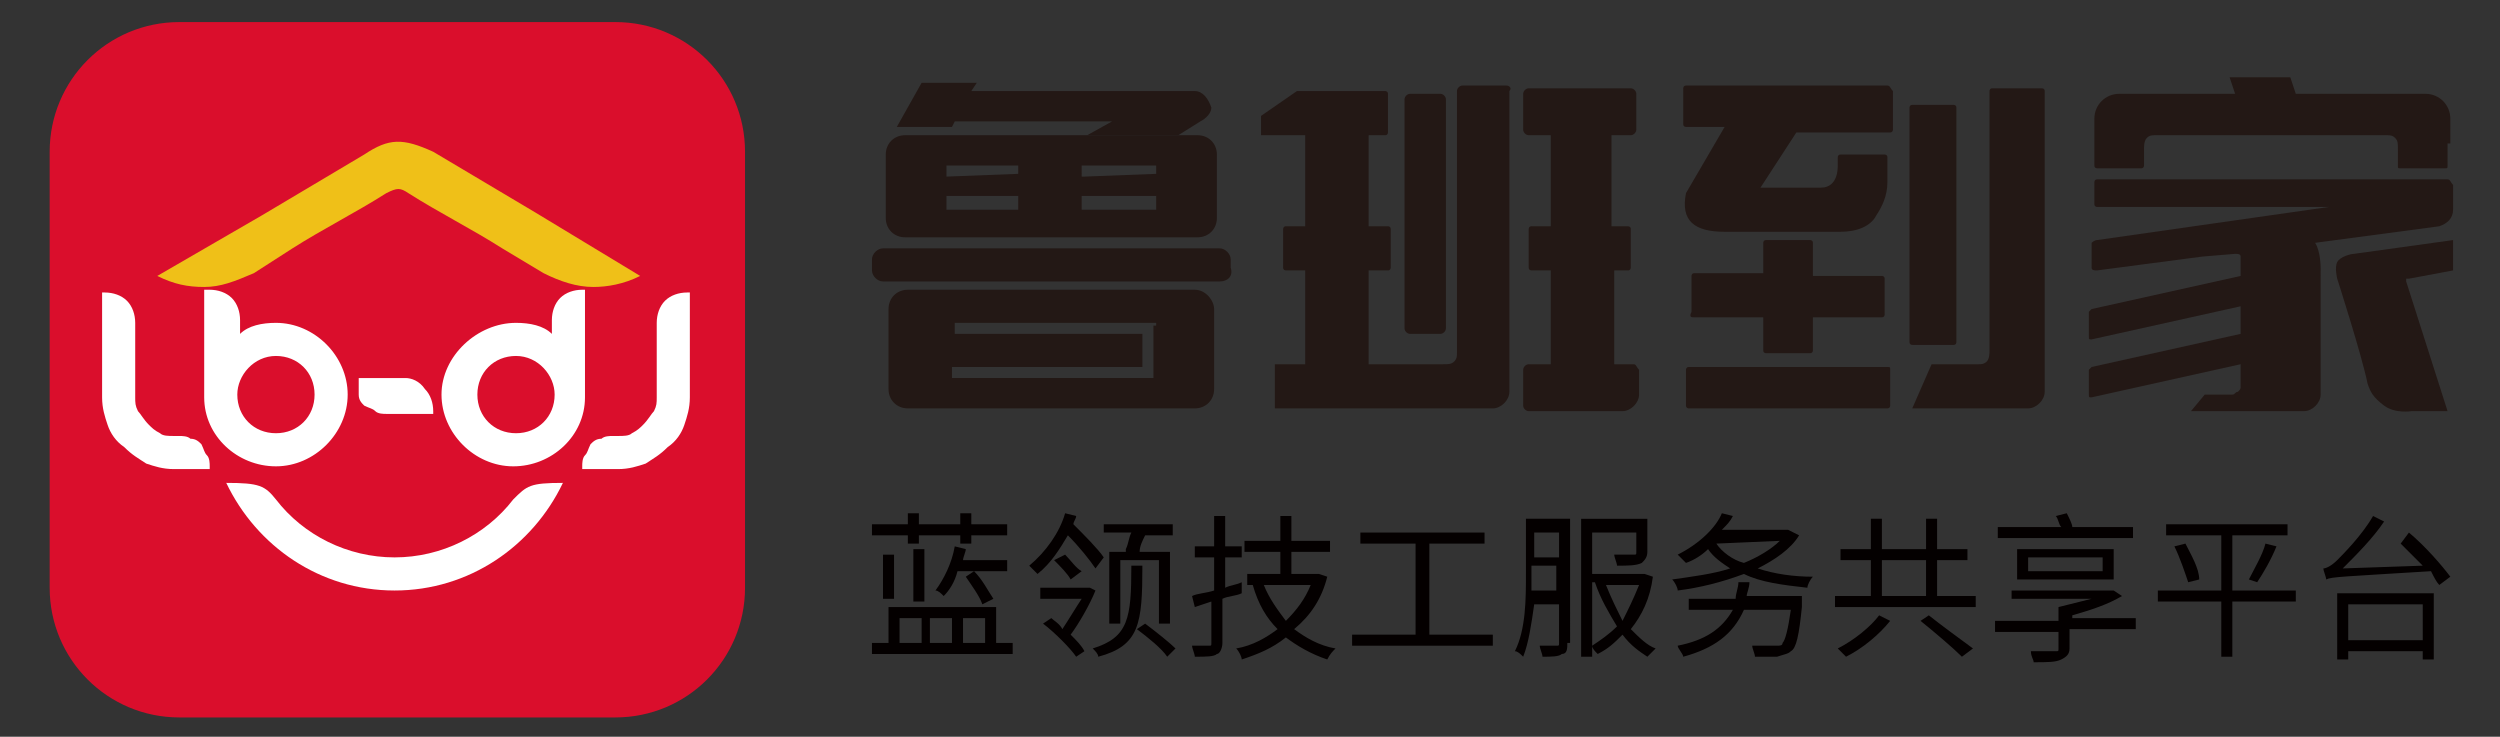 <?xml version="1.0" encoding="utf-8"?>
<!-- Generator: Adobe Illustrator 25.0.1, SVG Export Plug-In . SVG Version: 6.00 Build 0)  -->
<svg version="1.1" id="图层_1" xmlns="http://www.w3.org/2000/svg" xmlns:xlink="http://www.w3.org/1999/xlink" x="0px" y="0px"
	 viewBox="0 0 90.6 26.7" style="enable-background:new 0 0 90.6 26.7;" xml:space="preserve">
<rect x="0" y="0" width="90.6" height="26.7" fill="#333333" stroke="none"/>
<style type="text/css">
	.st0{fill-rule:evenodd;clip-rule:evenodd;fill:#DA0E2C;}
	.st1{fill-rule:evenodd;clip-rule:evenodd;fill:#FFFFFF;}
	.st2{fill-rule:evenodd;clip-rule:evenodd;fill:#EFC018;}
	.st3{fill-rule:evenodd;clip-rule:evenodd;fill:#231815;}
	.st4{fill:#231815;}
	.st5{fill:#040000;}
</style>
<g>
	<g>
		<path class="st0" d="M6.5,0.8h15.8c2.6,0,4.7,2.1,4.7,4.7v15.8c0,2.6-2.1,4.7-4.7,4.7H6.5c-2.6,0-4.7-2.1-4.7-4.7V5.5
			C1.8,2.9,3.9,0.8,6.5,0.8z"/>
		<g>
			<path class="st1" d="M5,14.9c-0.1-0.2-0.1-0.3-0.1-0.5v-2.7c0-0.3-0.1-0.6-0.3-0.8c-0.2-0.2-0.5-0.3-0.8-0.3H3.7v0.1v3.7
				c0,0.4,0.1,0.7,0.2,1c0.1,0.3,0.3,0.6,0.6,0.8c0.3,0.3,0.5,0.4,0.8,0.6c0.3,0.1,0.6,0.2,1,0.2h1.2h0.1v-0.1c0-0.1,0-0.3-0.1-0.4
				c-0.1-0.1-0.1-0.2-0.2-0.4l0,0c-0.1-0.1-0.2-0.2-0.4-0.2c-0.1-0.1-0.3-0.1-0.4-0.1H6.3c-0.2,0-0.4,0-0.5-0.1
				c-0.2-0.1-0.3-0.2-0.4-0.3C5.2,15.2,5.1,15,5,14.9z"/>
			<path class="st1" d="M23.7,14.9c0.1-0.2,0.1-0.3,0.1-0.5v-2.7c0-0.3,0.1-0.6,0.3-0.8c0.2-0.2,0.5-0.3,0.8-0.3H25v0.1v3.7
				c0,0.4-0.1,0.7-0.2,1c-0.1,0.3-0.3,0.6-0.6,0.8c-0.3,0.3-0.5,0.4-0.8,0.6c-0.3,0.1-0.6,0.2-1,0.2h-1.2h-0.1v-0.1
				c0-0.1,0-0.3,0.1-0.4c0.1-0.1,0.1-0.2,0.2-0.4l0,0c0.1-0.1,0.2-0.2,0.4-0.2c0.1-0.1,0.3-0.1,0.4-0.1h0.2c0.2,0,0.4,0,0.5-0.1
				c0.2-0.1,0.3-0.2,0.4-0.3C23.5,15.2,23.6,15,23.7,14.9z"/>
			<path class="st1" d="M10,12.9c0.8,0,1.4,0.6,1.4,1.4c0,0.8-0.6,1.4-1.4,1.4c-0.8,0-1.4-0.6-1.4-1.4C8.6,13.6,9.2,12.9,10,12.9
				L10,12.9z M18.7,12.9c-0.8,0-1.4,0.6-1.4,1.4c0,0.8,0.6,1.4,1.4,1.4c0.8,0,1.4-0.6,1.4-1.4C20.1,13.6,19.5,12.9,18.7,12.9
				L18.7,12.9z M18.7,11.7c0.5,0,1,0.1,1.3,0.4v-0.4v-0.1c0-0.3,0.1-0.6,0.3-0.8c0.2-0.2,0.5-0.3,0.8-0.3h0.1v0.1v3.7
				c0,0,0,0.1,0,0.1c0,1.4-1.2,2.5-2.6,2.5c-1.4,0-2.6-1.2-2.6-2.6S17.3,11.7,18.7,11.7L18.7,11.7z M10,11.7c-0.5,0-1,0.1-1.3,0.4
				v-0.4v-0.1c0-0.3-0.1-0.6-0.3-0.8c-0.2-0.2-0.5-0.3-0.8-0.3H7.4v0.1v3.7c0,0,0,0.1,0,0.1c0,1.4,1.2,2.5,2.6,2.5
				c1.4,0,2.6-1.2,2.6-2.6S11.4,11.7,10,11.7L10,11.7z M15.4,14.1c0.2,0.2,0.3,0.5,0.3,0.8v0.1h-0.1h-1.6c-0.1,0-0.3,0-0.4-0.1
				c-0.1-0.1-0.2-0.1-0.4-0.2c-0.1-0.1-0.2-0.2-0.2-0.4C13,14.1,13,14,13,13.8v-0.1h0.1h1.6C14.9,13.7,15.2,13.8,15.4,14.1z"/>
			<path class="st1" d="M20.4,17.5c-1.1,2.3-3.4,3.9-6.1,3.9c-2.7,0-5-1.6-6.1-3.9c1.2,0,1.4,0.1,1.8,0.6c1,1.3,2.6,2.1,4.3,2.1
				c1.7,0,3.3-0.8,4.3-2.1C19.1,17.6,19.2,17.5,20.4,17.5z"/>
			<path class="st2" d="M13.2,5.6L9.5,7.8L5.7,10c0.6,0.3,1.1,0.4,1.7,0.4c0.6,0,1.1-0.2,1.8-0.5l0,0L10.6,9c1.1-0.7,2.3-1.3,3.4-2
				c0.4-0.2,0.5-0.2,0.8,0l0,0c1.1,0.7,2.3,1.3,3.4,2l1.5,0.9l0,0l0,0l0,0l0,0c0.6,0.3,1.2,0.5,1.8,0.5c0.5,0,1.1-0.1,1.7-0.4
				l-3.8-2.3l-3.7-2.2C14.6,5,14.1,5,13.2,5.6z"/>
		</g>
	</g>
	<g>
		<g>
			<path class="st3" d="M43.4,4.9H32.8c-0.4,0-0.7,0.3-0.7,0.7v2.3c0,0.4,0.3,0.7,0.7,0.7h10.6c0.4,0,0.7-0.3,0.7-0.7V5.6
				C44.1,5.2,43.8,4.9,43.4,4.9z M36.9,7.6h-2.6V7.1h2.6V7.6z M36.9,6.3L36.9,6.3l-2.6,0.1V6h2.6V6.3z M41.9,7.6h-2.7V7.1h2.7V7.6z
				 M41.9,6.3L41.9,6.3l-2.6,0.1h-0.1V6h0.1h1.9h0.7V6.3z"/>
			<path class="st4" d="M44.2,10.2H32c-0.2,0-0.4-0.2-0.4-0.4V9.4C31.6,9.2,31.8,9,32,9h12.2c0.2,0,0.4,0.2,0.4,0.4v0.3
				C44.7,10,44.5,10.2,44.2,10.2z"/>
			<path class="st3" d="M43.3,3.3h-0.5h-2h-5.6l0.2-0.3h-2l-0.9,1.6h2l0.1-0.2h5.7l-0.9,0.5h-5.7c0,0,0,0,0,0h9.2c0,0,0,0,0,0h-0.1
				h-0.1l0.8-0.5c0.2-0.1,0.4-0.3,0.4-0.5v0C43.8,3.6,43.6,3.3,43.3,3.3z"/>
			<g>
				<path class="st4" d="M74.1,9.1V3.8V3.3c0-0.1-0.1-0.1-0.1-0.1h-1.8c-0.1,0-0.1,0.1-0.1,0.1v9.1c0,0,0,0,0,0v0.3
					c0,0.1,0,0.3-0.1,0.4c-0.1,0.1-0.2,0.1-0.3,0.1h-1.7l-0.7,1.6h1.6v0H73h0.5c0.3,0,0.6-0.3,0.6-0.6V9.1
					C74.1,9.1,74.1,9.1,74.1,9.1z"/>
				<path class="st4" d="M69.3,12.5h1.5c0.1,0,0.1-0.1,0.1-0.1V3.9c0-0.1-0.1-0.1-0.1-0.1h-1.5c-0.1,0-0.1,0.1-0.1,0.1v8.5
					C69.2,12.5,69.3,12.5,69.3,12.5z"/>
				<path class="st4" d="M61.4,11.5h2.5v1.2c0,0.1,0.1,0.1,0.1,0.1h1.6c0.1,0,0.1-0.1,0.1-0.1v-1.2h2.5c0.1,0,0.1-0.1,0.1-0.1v-1.3
					c0-0.1-0.1-0.1-0.1-0.1h-2.5V8.8c0-0.1-0.1-0.1-0.1-0.1H64c-0.1,0-0.1,0.1-0.1,0.1v1.1h-2.5c-0.1,0-0.1,0.1-0.1,0.1v1.3
					C61.2,11.5,61.3,11.5,61.4,11.5z"/>
				<path class="st4" d="M68.4,13.3h-7.2c-0.1,0-0.1,0.1-0.1,0.1v1.3c0,0.1,0.1,0.1,0.1,0.1h7.2c0.1,0,0.1-0.1,0.1-0.1v-1.3
					C68.5,13.3,68.5,13.3,68.4,13.3z"/>
			</g>
			<path class="st4" d="M68.4,3.1h-7.3c-0.1,0-0.1,0.1-0.1,0.1v1.3c0,0.1,0.1,0.1,0.1,0.1h1.4L61.1,7c-0.2,1,0.3,1.4,1.4,1.4h2.1v0
				h2.1c0.6,0,1.1-0.2,1.3-0.6c0.2-0.3,0.4-0.7,0.4-1.2v0c0,0,0,0,0,0V5.7c0,0,0,0,0,0v0h0c0-0.1-0.1-0.1-0.1-0.1h-1.6
				c-0.1,0-0.1,0.1-0.1,0.1V6c0,0.6-0.3,0.8-0.6,0.8h-1.4v0h-0.8l1.3-2h3.4c0.1,0,0.1-0.1,0.1-0.1V3.3C68.5,3.2,68.5,3.1,68.4,3.1z"
				/>
			<g>
				<path class="st4" d="M51.1,12.1h1.1c0.1,0,0.2-0.1,0.2-0.2V3.6c0-0.1-0.1-0.2-0.2-0.2h-1.1c-0.1,0-0.2,0.1-0.2,0.2v8.3
					C50.9,12,51,12.1,51.1,12.1z"/>
				<path class="st4" d="M54.6,3.1H53c-0.1,0-0.2,0.1-0.2,0.2v0.4v8v1.1c0,0.1,0,0.2-0.1,0.3c-0.1,0.1-0.2,0.1-0.4,0.1h-0.9h-1.1
					h-0.7V9.8v0h0.7c0.1,0,0.1-0.1,0.1-0.1V8.3c0-0.1-0.1-0.1-0.1-0.1h-0.7V4.9h0.5v0h0.1c0.1,0,0.1-0.1,0.1-0.1V3.4
					c0-0.1-0.1-0.1-0.1-0.1h-0.1h-2.3h-0.8l-1.3,0.9v0.7h1.6v3.3h-0.7c-0.1,0-0.1,0.1-0.1,0.1v1.4c0,0.1,0.1,0.1,0.1,0.1h0.7v0v3.4
					h-1.1v1.6h4.4h0.8h0.1h1.9h0.2h0.5c0.3,0,0.6-0.3,0.6-0.6v-0.6v-0.5v-1.5v-8V3.3C54.8,3.2,54.7,3.1,54.6,3.1z"/>
				<path class="st4" d="M59.2,13.2h-0.7V9.8H59c0.1,0,0.1-0.1,0.1-0.1V8.3c0-0.1-0.1-0.1-0.1-0.1h-0.6V4.9h0.7
					c0.1,0,0.2-0.1,0.2-0.2V3.4c0-0.1-0.1-0.2-0.2-0.2h-0.3h-3.2h-0.2c-0.1,0-0.2,0.1-0.2,0.2v1.3c0,0.1,0.1,0.2,0.2,0.2h0.8v3.3
					h-0.7c-0.1,0-0.1,0.1-0.1,0.1v1.4c0,0.1,0.1,0.1,0.1,0.1h0.7v3.4h-0.8c-0.1,0-0.2,0.1-0.2,0.2v1.3c0,0.1,0.1,0.2,0.2,0.2h0.7
					h1.1h1.1h0.5c0.3,0,0.6-0.3,0.6-0.6v-0.4v0v-0.5C59.3,13.3,59.3,13.2,59.2,13.2z"/>
			</g>
			<g>
				<path class="st3" d="M84.7,9.5c-0.1,0.2,0,0.6,0,0.6s0.9,2.8,1.1,3.8c0.1,0.3,0.2,0.5,0.6,0.8c0.4,0.3,1,0.2,1,0.2h1.3l-1.5-4.7
					c0,0,0-0.1,0-0.1c0,0,0.1,0,0.1,0l1.6-0.3v-1V8.7l-3.6,0.5C85.2,9.2,84.8,9.3,84.7,9.5z"/>
				<path class="st3" d="M88.8,5.2C88.8,5.2,88.8,5.2,88.8,5.2l0-0.8c0,0,0,0,0,0c0,0,0-0.1,0-0.1v0c0-0.5-0.4-0.9-0.9-0.9h-0.6
					c0,0,0,0,0,0c0,0-0.1,0-0.1,0h-4L83,2.8h-2.2L81,3.4h0h-0.8h-2.7c0,0-0.1,0-0.1,0c0,0,0,0,0,0h-0.6c-0.5,0-0.9,0.4-0.9,0.9v0
					c0,0,0,0.1,0,0.1c0,0,0,0,0,0V6c0,0.1,0.1,0.1,0.1,0.1h1.6c0.1,0,0.1-0.1,0.1-0.1V5.4c0-0.1,0-0.3,0.1-0.4
					c0.1-0.1,0.2-0.1,0.3-0.1h2h1.4H82h4.5c0.1,0,0.2,0,0.3,0.1c0.1,0.1,0.1,0.2,0.1,0.4v0.1V6v0c0,0.1,0,0.1,0.1,0.1h0h1.6h0
					c0.1,0,0.1,0,0.1-0.1v0V6h0V5.2z"/>
				<path class="st3" d="M88.7,6.5L88.7,6.5h-0.9h-5h-0.6h-5.4h-0.8c-0.1,0-0.1,0.1-0.1,0.1v0.8c0,0.1,0.1,0.1,0.1,0.1h0.8h5.4h0.6
					h1.6l-8.4,1.2c-0.1,0-0.2,0.1-0.2,0.1v0.9c0,0.1,0.1,0.1,0.2,0.1l3.8-0.5L81,9.2c0,0,0,0,0,0c0.1,0,0.2,0,0.2,0.1
					c0,0.1,0,0.3,0,0.4v0.3l-5.4,1.2c0,0-0.1,0.1-0.1,0.1v0.9c0,0.1,0,0.1,0.1,0.1l5.4-1.2v1l-5.4,1.2c0,0-0.1,0.1-0.1,0.1v0.9
					c0,0.1,0,0.1,0.1,0.1l5.4-1.2V14c0,0.1,0,0.1-0.1,0.2c-0.1,0-0.1,0.1-0.2,0.1h-1l-0.5,0.6h2h1.2H83h0.5c0.3,0,0.6-0.3,0.6-0.6
					v-0.2v-0.5v-0.2v-1.9V9.7c0,0,0-0.6-0.2-0.9c0,0,0,0,0,0l4.5-0.6v0c0.3-0.1,0.5-0.3,0.5-0.6V7.4V6.8V6.7
					C88.8,6.6,88.8,6.5,88.7,6.5z"/>
			</g>
			<path class="st3" d="M43.3,10.5H32.9c-0.4,0-0.7,0.3-0.7,0.7v2.9c0,0.4,0.3,0.7,0.7,0.7h10.4c0.4,0,0.7-0.3,0.7-0.7v-2.9
				C44,10.9,43.7,10.5,43.3,10.5z M41.8,11.8V12v0.1v1.2v0.2v0.1v0.1h-7.1h-0.2v-0.4h0.2h5.3h1.4v-1.2h-6.6h-0.2v-0.4h0.2h5.3h1.8
				V11.8z"/>
		</g>
		<g>
			<path class="st5" d="M36.7,23.3v0.4h-5.1v-0.4h0.6v-1.3h3.9v1.3H36.7z M32.9,19.4h-1.3v-0.4h1.3v-0.4h0.4v0.4h1.5v-0.4h0.4v0.4
				h1.3v0.4h-1.3v0.3h-0.4v-0.3h-1.5v0.3h-0.4V19.4z M32,21.7v-1.6h0.4v1.6H32z M32.6,23.3h0.8v-0.9h-0.8V23.3z M33.1,19.9h0.4v1.9
				h-0.4V19.9z M33.7,22.4v0.9h0.8v-0.9H33.7z M36.4,20.7h-1.7c-0.1,0.4-0.3,0.7-0.5,0.9c-0.1-0.1-0.2-0.2-0.3-0.2
				c0.3-0.4,0.6-1,0.7-1.6l0.4,0.1c0,0.1-0.1,0.3-0.1,0.4h1.6V20.7z M34.9,22.4v0.9h0.8v-0.9H34.9z M35.6,21.9
				c-0.1-0.3-0.4-0.7-0.6-1l0.3-0.2c0.3,0.3,0.5,0.7,0.7,1L35.6,21.9z"/>
			<path class="st5" d="M39.7,20.6c-0.2-0.3-0.6-0.8-1-1.2c-0.3,0.5-0.6,1-1.1,1.4c-0.1-0.1-0.2-0.2-0.3-0.3
				c0.6-0.5,1.1-1.2,1.3-1.9l0.4,0.1c0,0.1-0.1,0.2-0.1,0.3c0.4,0.4,0.9,0.9,1.1,1.2L39.7,20.6z M39.7,21.4
				c-0.2,0.5-0.6,1.2-0.9,1.6c0.2,0.2,0.4,0.4,0.5,0.6L39,23.8c-0.2-0.3-0.8-0.9-1.2-1.2l0.3-0.2c0.1,0.1,0.3,0.2,0.4,0.4
				c0.2-0.3,0.5-0.8,0.7-1.1h-1.5v-0.4h1.7l0.1,0L39.7,21.4z M38.6,20.1c0.2,0.2,0.4,0.5,0.6,0.6L38.8,21c-0.1-0.2-0.4-0.5-0.6-0.7
				L38.6,20.1z M41.4,20.5c0,2.1-0.1,2.9-1.6,3.3c0-0.1-0.1-0.2-0.2-0.3c1.3-0.4,1.4-1.1,1.4-3H41.4z M40.8,19.9
				c0.1-0.2,0.1-0.4,0.2-0.6H40V19h2.5v0.4h-1c-0.1,0.2-0.2,0.4-0.2,0.6h1.1v2.6h-0.4v-2.3h-1.4v2.3h-0.4v-2.6H40.8z M41.5,22.6
				c0.4,0.3,0.9,0.7,1.1,0.9l-0.3,0.3c-0.2-0.3-0.7-0.7-1.1-1L41.5,22.6z"/>
			<path class="st5" d="M45,21.5c-0.2,0.1-0.5,0.1-0.7,0.2v1.6c0,0.2-0.1,0.4-0.2,0.4c-0.1,0.1-0.4,0.1-0.8,0.1
				c0-0.1-0.1-0.3-0.1-0.4c0.3,0,0.5,0,0.6,0c0.1,0,0.1,0,0.1-0.1v-1.5L43.3,22l-0.1-0.4c0.2-0.1,0.5-0.1,0.8-0.2v-1.2h-0.7v-0.4
				h0.7v-1.1h0.4v1.1H45v0.4h-0.6v1.1c0.2-0.1,0.4-0.1,0.6-0.2L45,21.5z M48.1,20.9c-0.2,0.8-0.6,1.4-1.2,1.9
				c0.4,0.3,0.9,0.6,1.5,0.7c-0.1,0.1-0.2,0.2-0.3,0.4c-0.6-0.2-1.1-0.5-1.5-0.8c-0.5,0.4-1,0.6-1.6,0.8c0-0.1-0.1-0.3-0.2-0.4
				c0.6-0.1,1.1-0.4,1.5-0.7c-0.4-0.4-0.7-0.9-0.9-1.6l0,0h-0.2v-0.4h1.2v-0.8h-1.3v-0.4h1.3v-0.9h0.4v0.9h1.4v0.4h-1.4v0.8h0.9
				l0.1,0L48.1,20.9z M45.8,21.2c0.2,0.5,0.5,0.9,0.8,1.3c0.4-0.4,0.7-0.8,0.9-1.3H45.8z"/>
			<path class="st5" d="M54.1,23v0.4H49V23h2.3v-3.3h-2v-0.4h4.5v0.4h-2V23H54.1z"/>
			<path class="st5" d="M56.8,23.3c0,0.2,0,0.4-0.2,0.4c-0.1,0.1-0.4,0.1-0.7,0.1c0-0.1-0.1-0.3-0.1-0.4c0.3,0,0.5,0,0.6,0
				c0.1,0,0.1,0,0.1-0.1v-1.4h-0.9c-0.1,0.7-0.2,1.4-0.4,1.9c-0.1-0.1-0.2-0.2-0.3-0.2c0.4-0.8,0.4-1.9,0.4-2.8v-2h1.6V23.3z
				 M56.4,21.5v-1h-0.9v0.3c0,0.2,0,0.4,0,0.6H56.4z M55.6,19.3v0.9h0.9v-0.9H55.6z M59.9,20.9c-0.1,0.8-0.4,1.4-0.8,1.9
				c0.3,0.3,0.6,0.6,0.9,0.7c-0.1,0.1-0.2,0.2-0.3,0.3c-0.3-0.2-0.6-0.4-0.9-0.8c-0.3,0.3-0.5,0.5-0.9,0.7c-0.1-0.1-0.2-0.2-0.2-0.3
				c0.3-0.2,0.6-0.4,0.9-0.7c-0.3-0.5-0.6-1-0.8-1.6h-0.1v2.7h-0.4v-5h2.4V20c0,0.2-0.1,0.3-0.2,0.4c-0.2,0.1-0.5,0.1-0.9,0.1
				c0-0.1-0.1-0.3-0.1-0.4c0.3,0,0.6,0,0.7,0c0.1,0,0.1,0,0.1-0.1v-0.7h-1.6v1.5h1.8l0.1,0L59.9,20.9z M58.2,21.2
				c0.2,0.5,0.4,0.9,0.6,1.3c0.2-0.4,0.4-0.8,0.6-1.3H58.2z"/>
			<path class="st5" d="M65.2,19.4c-0.3,0.5-0.9,0.9-1.5,1.2c0.6,0.2,1.3,0.3,2,0.3c-0.1,0.1-0.2,0.3-0.2,0.4
				c-0.9-0.1-1.7-0.2-2.3-0.5c-0.8,0.3-1.6,0.5-2.4,0.6c0-0.1-0.1-0.3-0.2-0.4c0.7-0.1,1.5-0.2,2.1-0.4c-0.3-0.2-0.6-0.4-0.8-0.7
				c-0.2,0.2-0.5,0.4-0.8,0.5c-0.1-0.1-0.2-0.2-0.3-0.3c0.8-0.4,1.4-1,1.6-1.5l0.4,0.1c-0.1,0.2-0.2,0.3-0.4,0.5h2.3l0.1,0
				L65.2,19.4z M65.3,21.8c0,0,0,0.1,0,0.2c-0.1,1-0.2,1.5-0.4,1.6c-0.1,0.1-0.2,0.1-0.5,0.2c-0.2,0-0.5,0-0.8,0
				c0-0.1-0.1-0.3-0.1-0.4c0.4,0,0.7,0,0.9,0c0.1,0,0.2,0,0.2-0.1c0.1-0.1,0.2-0.5,0.3-1.2h-1.7c-0.4,0.9-1.1,1.4-2.2,1.7
				c0-0.1-0.2-0.3-0.2-0.4c1-0.2,1.6-0.6,2-1.3h-1.6v-0.4h1.7c0-0.2,0.1-0.4,0.1-0.6l0.4,0c0,0.2-0.1,0.4-0.1,0.5H65.3z M62.2,19.7
				c0.2,0.3,0.6,0.6,1,0.7c0.5-0.2,1-0.5,1.3-0.8L62.2,19.7L62.2,19.7z"/>
			<path class="st5" d="M71.6,21.6V22h-5.1v-0.4h1.3v-1.3h-1.1v-0.4h1.1v-1.1h0.4v1.1h1.6v-1.1h0.4v1.1h1.1v0.4h-1.1v1.3H71.6z
				 M68.5,22.5c-0.4,0.5-1,1-1.6,1.3c-0.1-0.1-0.2-0.2-0.3-0.3c0.6-0.3,1.2-0.8,1.5-1.2L68.5,22.5z M68.2,21.6h1.6v-1.3h-1.6V21.6z
				 M69.9,22.3c0.5,0.4,1.2,0.9,1.6,1.2l-0.4,0.3c-0.3-0.3-1-0.9-1.5-1.3L69.9,22.3z"/>
			<path class="st5" d="M77.3,22.8H75v0.7c0,0.2-0.1,0.3-0.3,0.4c-0.2,0.1-0.5,0.1-1,0.1c0-0.1-0.1-0.2-0.1-0.4c0.4,0,0.8,0,0.9,0
				c0.1,0,0.1,0,0.1-0.1v-0.6h-2.3v-0.4h2.3V22c0.4-0.1,0.8-0.2,1.2-0.3h-2.9v-0.3h3.6l0.1,0l0.3,0.2c-0.5,0.3-1.1,0.5-1.8,0.7v0.1
				h2.3V22.8z M77.3,19.5h-4.9v-0.4h2.3c-0.1-0.1-0.1-0.3-0.2-0.4l0.4-0.1c0.1,0.2,0.2,0.4,0.2,0.5h2.2V19.5z M73.1,21v-1.1h3.5V21
				H73.1z M73.5,20.7h2.7v-0.5h-2.7V20.7z"/>
			<path class="st5" d="M83.2,21.8h-2.3v2h-0.4v-2h-2.3v-0.4h2.3v-2h-2V19h4.4v0.4h-2v2h2.3V21.8z M79.2,19.7
				c0.2,0.4,0.5,0.9,0.5,1.3l-0.4,0.1c-0.1-0.3-0.3-0.9-0.5-1.3L79.2,19.7z M81.5,21c0.2-0.4,0.5-0.9,0.6-1.3l0.4,0.1
				c-0.2,0.5-0.5,1-0.7,1.3L81.5,21z"/>
			<path class="st5" d="M87.3,19.3c0.6,0.5,1.2,1.2,1.5,1.6l-0.4,0.3c-0.1-0.1-0.2-0.3-0.3-0.5c-3.2,0.2-3.6,0.2-3.8,0.3
				c0-0.1-0.1-0.3-0.1-0.4c0.1,0,0.3-0.1,0.5-0.3c0.2-0.2,0.9-0.9,1.3-1.6l0.4,0.2c-0.4,0.6-1,1.2-1.5,1.7l2.9-0.1
				c-0.3-0.3-0.6-0.6-0.8-0.8L87.3,19.3z M84.6,21.5h3.6v2.4h-0.4v-0.3h-2.7v0.3h-0.4V21.5z M85.1,21.9v1.3h2.7v-1.3H85.1z"/>
		</g>
	</g>
</g>
</svg>
